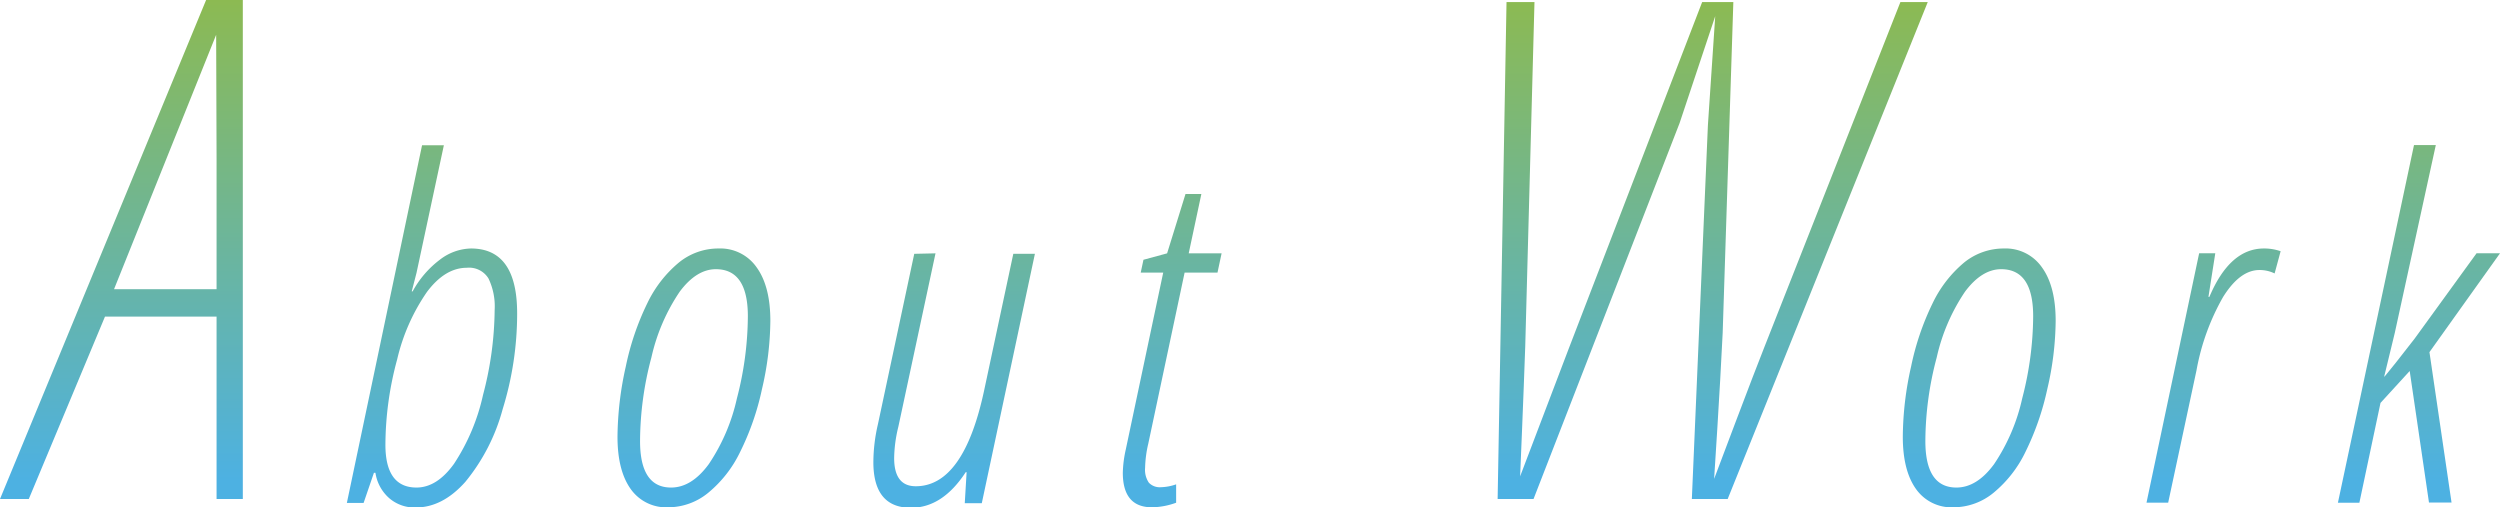 <svg xmlns="http://www.w3.org/2000/svg" xmlns:xlink="http://www.w3.org/1999/xlink" viewBox="0 0 365.71 74.21"><defs><style>.cls-1{fill:url(#名称未設定グラデーション_3);}.cls-2{fill:url(#名称未設定グラデーション_3-2);}.cls-3{fill:url(#名称未設定グラデーション_3-3);}.cls-4{fill:url(#名称未設定グラデーション_3-4);}.cls-5{fill:url(#名称未設定グラデーション_3-5);}.cls-6{fill:url(#名称未設定グラデーション_3-6);}.cls-7{fill:url(#名称未設定グラデーション_3-7);}.cls-8{fill:url(#名称未設定グラデーション_3-8);}.cls-9{fill:url(#名称未設定グラデーション_3-9);}</style><linearGradient id="名称未設定グラデーション_3" x1="63.19" y1="70.28" x2="63.19" y2="-0.98" gradientUnits="userSpaceOnUse"><stop offset="0" stop-color="#4db1e2"/><stop offset="1" stop-color="#8dba50"/></linearGradient><linearGradient id="名称未設定グラデーション_3-2" x1="101.51" y1="70.28" x2="101.51" y2="-0.98" xlink:href="#名称未設定グラデーション_3"/><linearGradient id="名称未設定グラデーション_3-3" x1="139.54" y1="70.28" x2="139.54" y2="-0.98" xlink:href="#名称未設定グラデーション_3"/><linearGradient id="名称未設定グラデーション_3-4" x1="171.47" y1="70.28" x2="171.47" y2="-0.98" xlink:href="#名称未設定グラデーション_3"/><linearGradient id="名称未設定グラデーション_3-5" x1="289.53" y1="70.28" x2="289.53" y2="-0.98" xlink:href="#名称未設定グラデーション_3"/><linearGradient id="名称未設定グラデーション_3-6" x1="323.81" y1="70.28" x2="323.81" y2="-0.98" xlink:href="#名称未設定グラデーション_3"/><linearGradient id="名称未設定グラデーション_3-7" x1="353.85" y1="70.28" x2="353.85" y2="-0.98" xlink:href="#名称未設定グラデーション_3"/><linearGradient id="名称未設定グラデーション_3-8" x1="17.76" y1="70.28" x2="17.76" y2="-0.98" xlink:href="#名称未設定グラデーション_3"/><linearGradient id="名称未設定グラデーション_3-9" x1="250.53" y1="70.28" x2="250.53" y2="-0.98" xlink:href="#名称未設定グラデーション_3"/></defs><title>about_tit</title><g id="レイヤー_2" data-name="レイヤー 2"><g id="レイヤー_1-2" data-name="レイヤー 1"><path class="cls-1" d="M68.89,36.35q6.77,0,6.76,9.51a47.25,47.25,0,0,1-2.12,14,28.34,28.34,0,0,1-5.46,10.63q-3.34,3.75-7.28,3.75a5.68,5.68,0,0,1-3.87-1.38,6.14,6.14,0,0,1-2-3.7H54.7l-1.51,4.41H50.74l11-52.32h3.19l-4,18.66-.7,2.72h.13a14.39,14.39,0,0,1,4-4.65A7.7,7.7,0,0,1,68.89,36.35Zm-.6,2.82q-3.17,0-5.82,3.52a28.79,28.79,0,0,0-4.37,9.88,48.09,48.09,0,0,0-1.72,12.49c0,4.17,1.52,6.26,4.54,6.26q3,0,5.5-3.48a30,30,0,0,0,4.24-10.07,50,50,0,0,0,1.7-12.41,9.44,9.44,0,0,0-.9-4.62A3.32,3.32,0,0,0,68.29,39.17Z"/><path class="cls-2" d="M97.76,74.21a6.36,6.36,0,0,1-5.51-2.69q-1.92-2.7-1.92-7.63a48.17,48.17,0,0,1,1.21-10.26,39.05,39.05,0,0,1,3.16-9.29,17.61,17.61,0,0,1,4.58-5.91,9.13,9.13,0,0,1,5.85-2.08,6.46,6.46,0,0,1,5.56,2.77q2,2.77,2,7.82a45.06,45.06,0,0,1-1.23,10,38.68,38.68,0,0,1-3.21,9.21,17.6,17.6,0,0,1-4.64,5.93A9.26,9.26,0,0,1,97.76,74.21Zm-4.13-9.69q0,6.8,4.54,6.8,3,0,5.51-3.42a28.05,28.05,0,0,0,4.12-9.63,48.47,48.47,0,0,0,1.6-12c0-4.6-1.56-6.89-4.68-6.89-1.88,0-3.65,1.09-5.29,3.29a28.1,28.1,0,0,0-4.14,9.62A47.91,47.91,0,0,0,93.63,64.52Z"/><path class="cls-3" d="M136.85,37.06l-5.44,25.38A20.26,20.26,0,0,0,130.8,67c0,2.76,1.06,4.13,3.16,4.13q7,0,10-14l4.27-20h3.16l-7.77,36.48h-2.49l.27-4.54h-.13q-3.39,5.2-8,5.21-5.5,0-5.51-6.66a24.81,24.81,0,0,1,.67-5.58l5.31-24.91Z"/><path class="cls-4" d="M172.05,70.85v2.69a10.79,10.79,0,0,1-3.53.67q-4.28,0-4.27-5.08a17.22,17.22,0,0,1,.43-3.36l5.48-25.89h-3.29l.4-1.88,3.46-.94,2.69-8.68h2.32l-1.85,8.68h4.81l-.6,2.82h-4.81l-5.31,25a16.9,16.9,0,0,0-.47,3.56,3.35,3.35,0,0,0,.55,2.17,2.19,2.19,0,0,0,1.77.66A7.15,7.15,0,0,0,172.05,70.85Z"/><path class="cls-5" d="M285.78,74.21a6.36,6.36,0,0,1-5.51-2.69q-1.92-2.7-1.92-7.63a47.54,47.54,0,0,1,1.21-10.26,39.05,39.05,0,0,1,3.16-9.29,17.72,17.72,0,0,1,4.57-5.91,9.18,9.18,0,0,1,5.86-2.08,6.46,6.46,0,0,1,5.56,2.77q2,2.77,2,7.82a45.06,45.06,0,0,1-1.23,10,39.58,39.58,0,0,1-3.21,9.21,17.6,17.6,0,0,1-4.64,5.93A9.26,9.26,0,0,1,285.78,74.21Zm-4.13-9.69q0,6.8,4.54,6.8,3,0,5.51-3.42a28.05,28.05,0,0,0,4.12-9.63,48.47,48.47,0,0,0,1.6-12c0-4.6-1.56-6.89-4.68-6.89-1.88,0-3.65,1.09-5.29,3.29a28.1,28.1,0,0,0-4.14,9.62A47.91,47.91,0,0,0,281.65,64.52Z"/><path class="cls-6" d="M331.16,36.35a7.34,7.34,0,0,1,2.46.4L332.74,40a5,5,0,0,0-2.22-.5q-2.85,0-5.31,3.93a33.64,33.64,0,0,0-3.9,10.76l-4.14,19.34H314l7.7-36.48h2.36l-1,6.38h.14Q326.18,36.36,331.16,36.35Z"/><path class="cls-7" d="M348.83,55.08l1.62-2,2.76-3.53,9.07-12.5h3.43L355.39,51.51l3.23,22h-3.3L352.5,54.27l-4.27,4.67-3.09,14.6H342l11.13-52.32h3.19l-6,27.47Q350,50,348.77,55.08Z"/><path class="cls-8" d="M30.15,0,0,73H4.21L15.36,46.31H31.68V73h3.84V0Zm1.53,42.31h-15L31.62,5.09l.06,18.07Z"/><path class="cls-9" d="M247.49,73h5.24L282,.3h-4l-19.9,50.47c-1.4,3.46-7.35,19.28-7.35,19.28S251.6,57.16,252,48.7L253.56.3H249L229.48,51l-7.11,18.68s.51-12,.75-19.08L224.47.3h-4.09L219.08,73h5.25l21.37-55,5.21-15.63-1.07,15.94Z"/></g></g></svg>